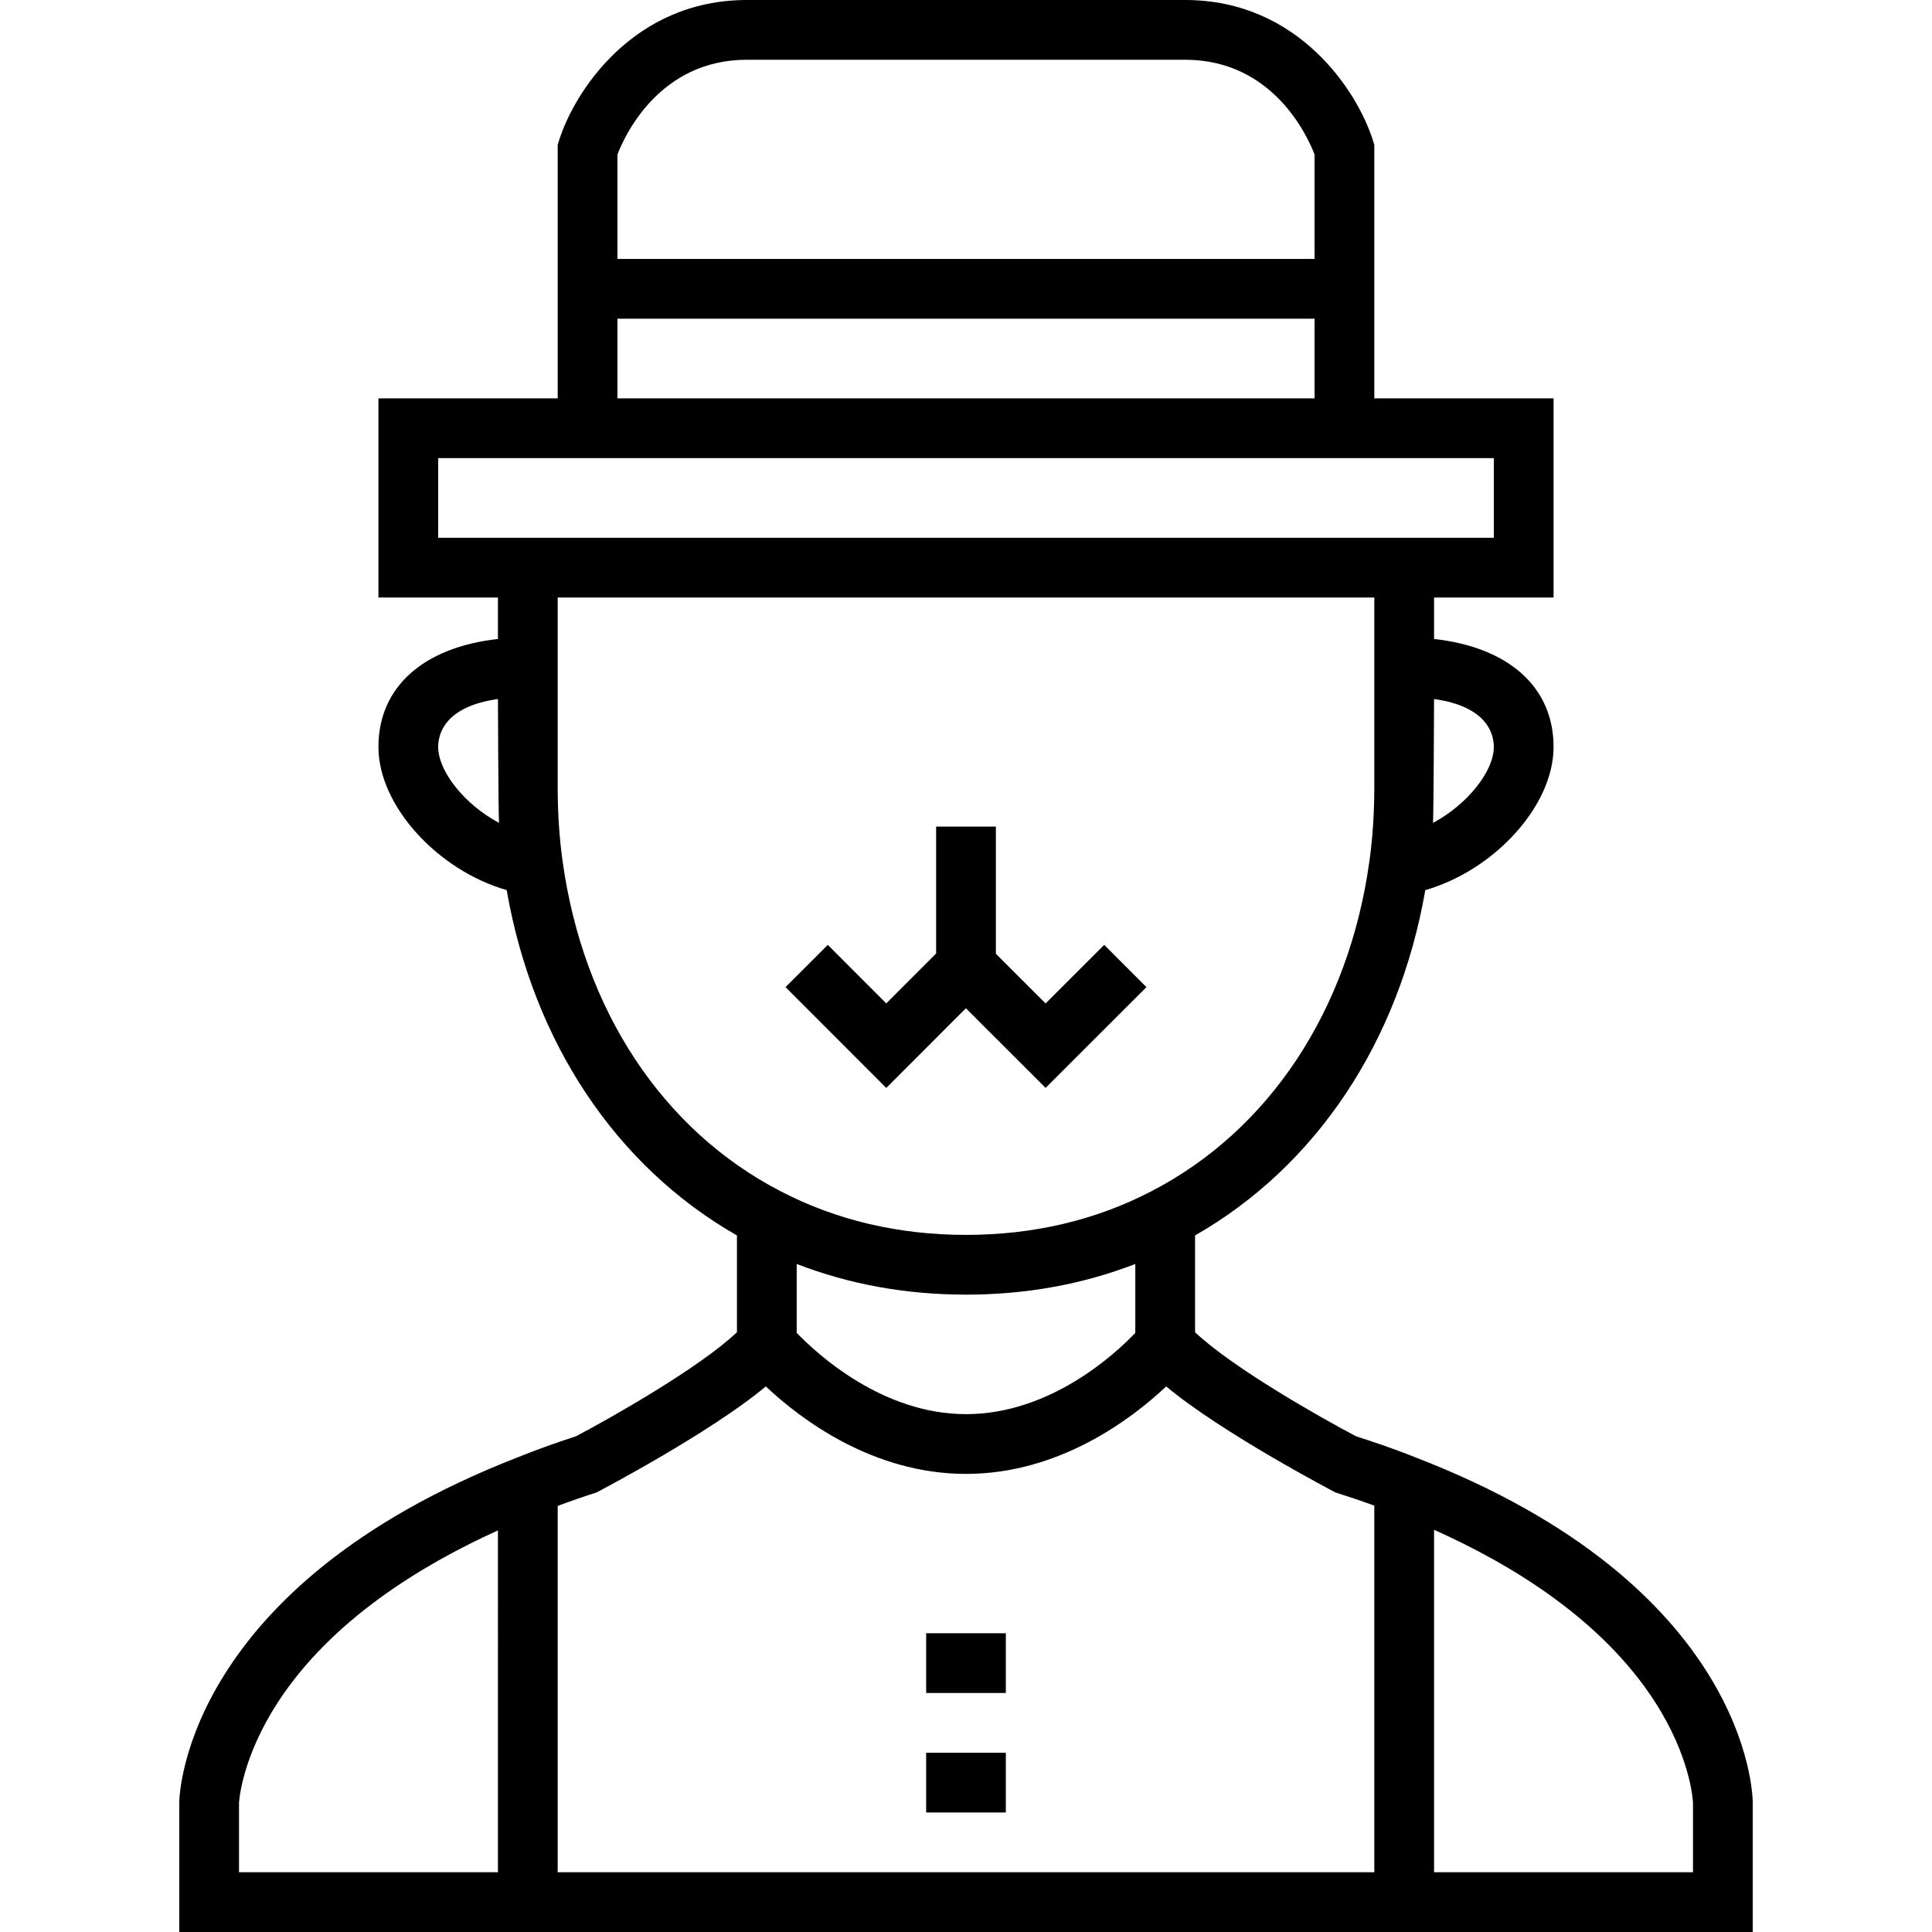 <?xml version="1.0" encoding="iso-8859-1"?>
<!-- Uploaded to: SVG Repo, www.svgrepo.com, Generator: SVG Repo Mixer Tools -->
<svg fill="#000000" version="1.1" id="Layer_1" xmlns="http://www.w3.org/2000/svg" xmlns:xlink="http://www.w3.org/1999/xlink" 
	 viewBox="0 0 485 485" xml:space="preserve">
<g>
	<g>
		<g>
			<path d="M355.253,365.823c-5.147-2.077-10.565-3.888-14.842-5.266c-8.926-4.7-30.933-17.17-40.411-26.116v-24.3
				c30.386-17.373,51.165-48.544,57.804-86.697C375.018,218.516,390,202.361,390,187.5c0-15.044-11.308-25.026-30-27.094V150h30v-50
				h-45V36.353l-0.343-1.095C340.836,23.063,326.063,0,297.5,0h-110c-28.563,0-43.336,23.063-47.157,35.258L140,36.353V100H95v50h30
				v10.406c-18.692,2.068-30,12.051-30,27.094c0,14.861,14.982,31.017,32.196,35.946c6.646,38.167,27.428,69.336,57.804,86.697
				v24.299c-9.479,8.946-31.489,21.417-40.413,26.117c-5.229,1.692-10.234,3.503-14.813,5.354
				c-82.938,32.357-84.737,84.27-84.773,86.464L45,485h395v-32.546C439.986,450.245,438.705,397.994,355.253,365.823z M125,470H60
				v-17.362c0.045-0.828,0.802-11.533,9.758-25.309c13.328-20.5,35.78-34.34,55.242-43.14V470z M375,187.5
				c0,6.126-6.627,14.466-15.266,19.07c0.165-2.964,0.266-31.088,0.266-31.088C373.367,177.356,375,184.268,375,187.5z M155,38.791
				C156.788,34.126,165.468,15,187.5,15h110c22.063,0,30.735,19.179,32.5,23.787V65H155V38.791z M155,80h175v20H155V80z M110,187.5
				c0-3.232,1.633-10.144,15-12.018c0,0,0.101,28.125,0.266,31.088C116.627,201.966,110,193.626,110,187.5z M110,135v-20h265v20H110
				z M141.227,216.156C140.413,210.363,140,204.087,140,197.5V150h205v47.5c0,6.587-0.413,12.863-1.229,18.674
				c-5.158,37.347-25.102,67.549-54.733,82.874C275.075,306.315,259.418,310,242.5,310c-16.918,0-32.575-3.685-46.555-10.962
				C166.331,283.723,146.388,253.521,141.227,216.156z M285,317.299v17.312C279.87,339.974,263.614,355,242.5,355
				c-20.977,0-37.346-15.055-42.5-20.404v-17.299c13.182,5.108,27.424,7.703,42.5,7.703C257.579,325,271.824,322.405,285,317.299z
				 M345,470H140v-91.96c3.14-1.173,6.407-2.313,9.791-3.398c0,0,28.468-14.884,42.455-26.603C200.892,356.18,219.027,370,242.5,370
				s41.608-13.82,50.254-21.961c13.987,11.719,42.455,26.603,42.455,26.603c2.853,0.915,6.299,2.049,9.791,3.321V470z M425,470h-65
				v-85.966c19.543,8.729,42.146,22.551,55.418,43.143c8.993,13.953,9.558,24.795,9.582,25.408V470z"/>
			<polygon points="242.469,253.106 262.482,273.102 287.801,247.806 277.199,237.194 262.482,251.898 250,239.427 250,207.5 
				235,207.5 235,239.36 222.481,251.889 207.806,237.199 197.194,247.801 222.479,273.111 			"/>
			<rect x="232.5" y="440" width="20" height="15"/>
			<rect x="232.5" y="410" width="20" height="15"/>
		</g>
	</g>
</g>
</svg>